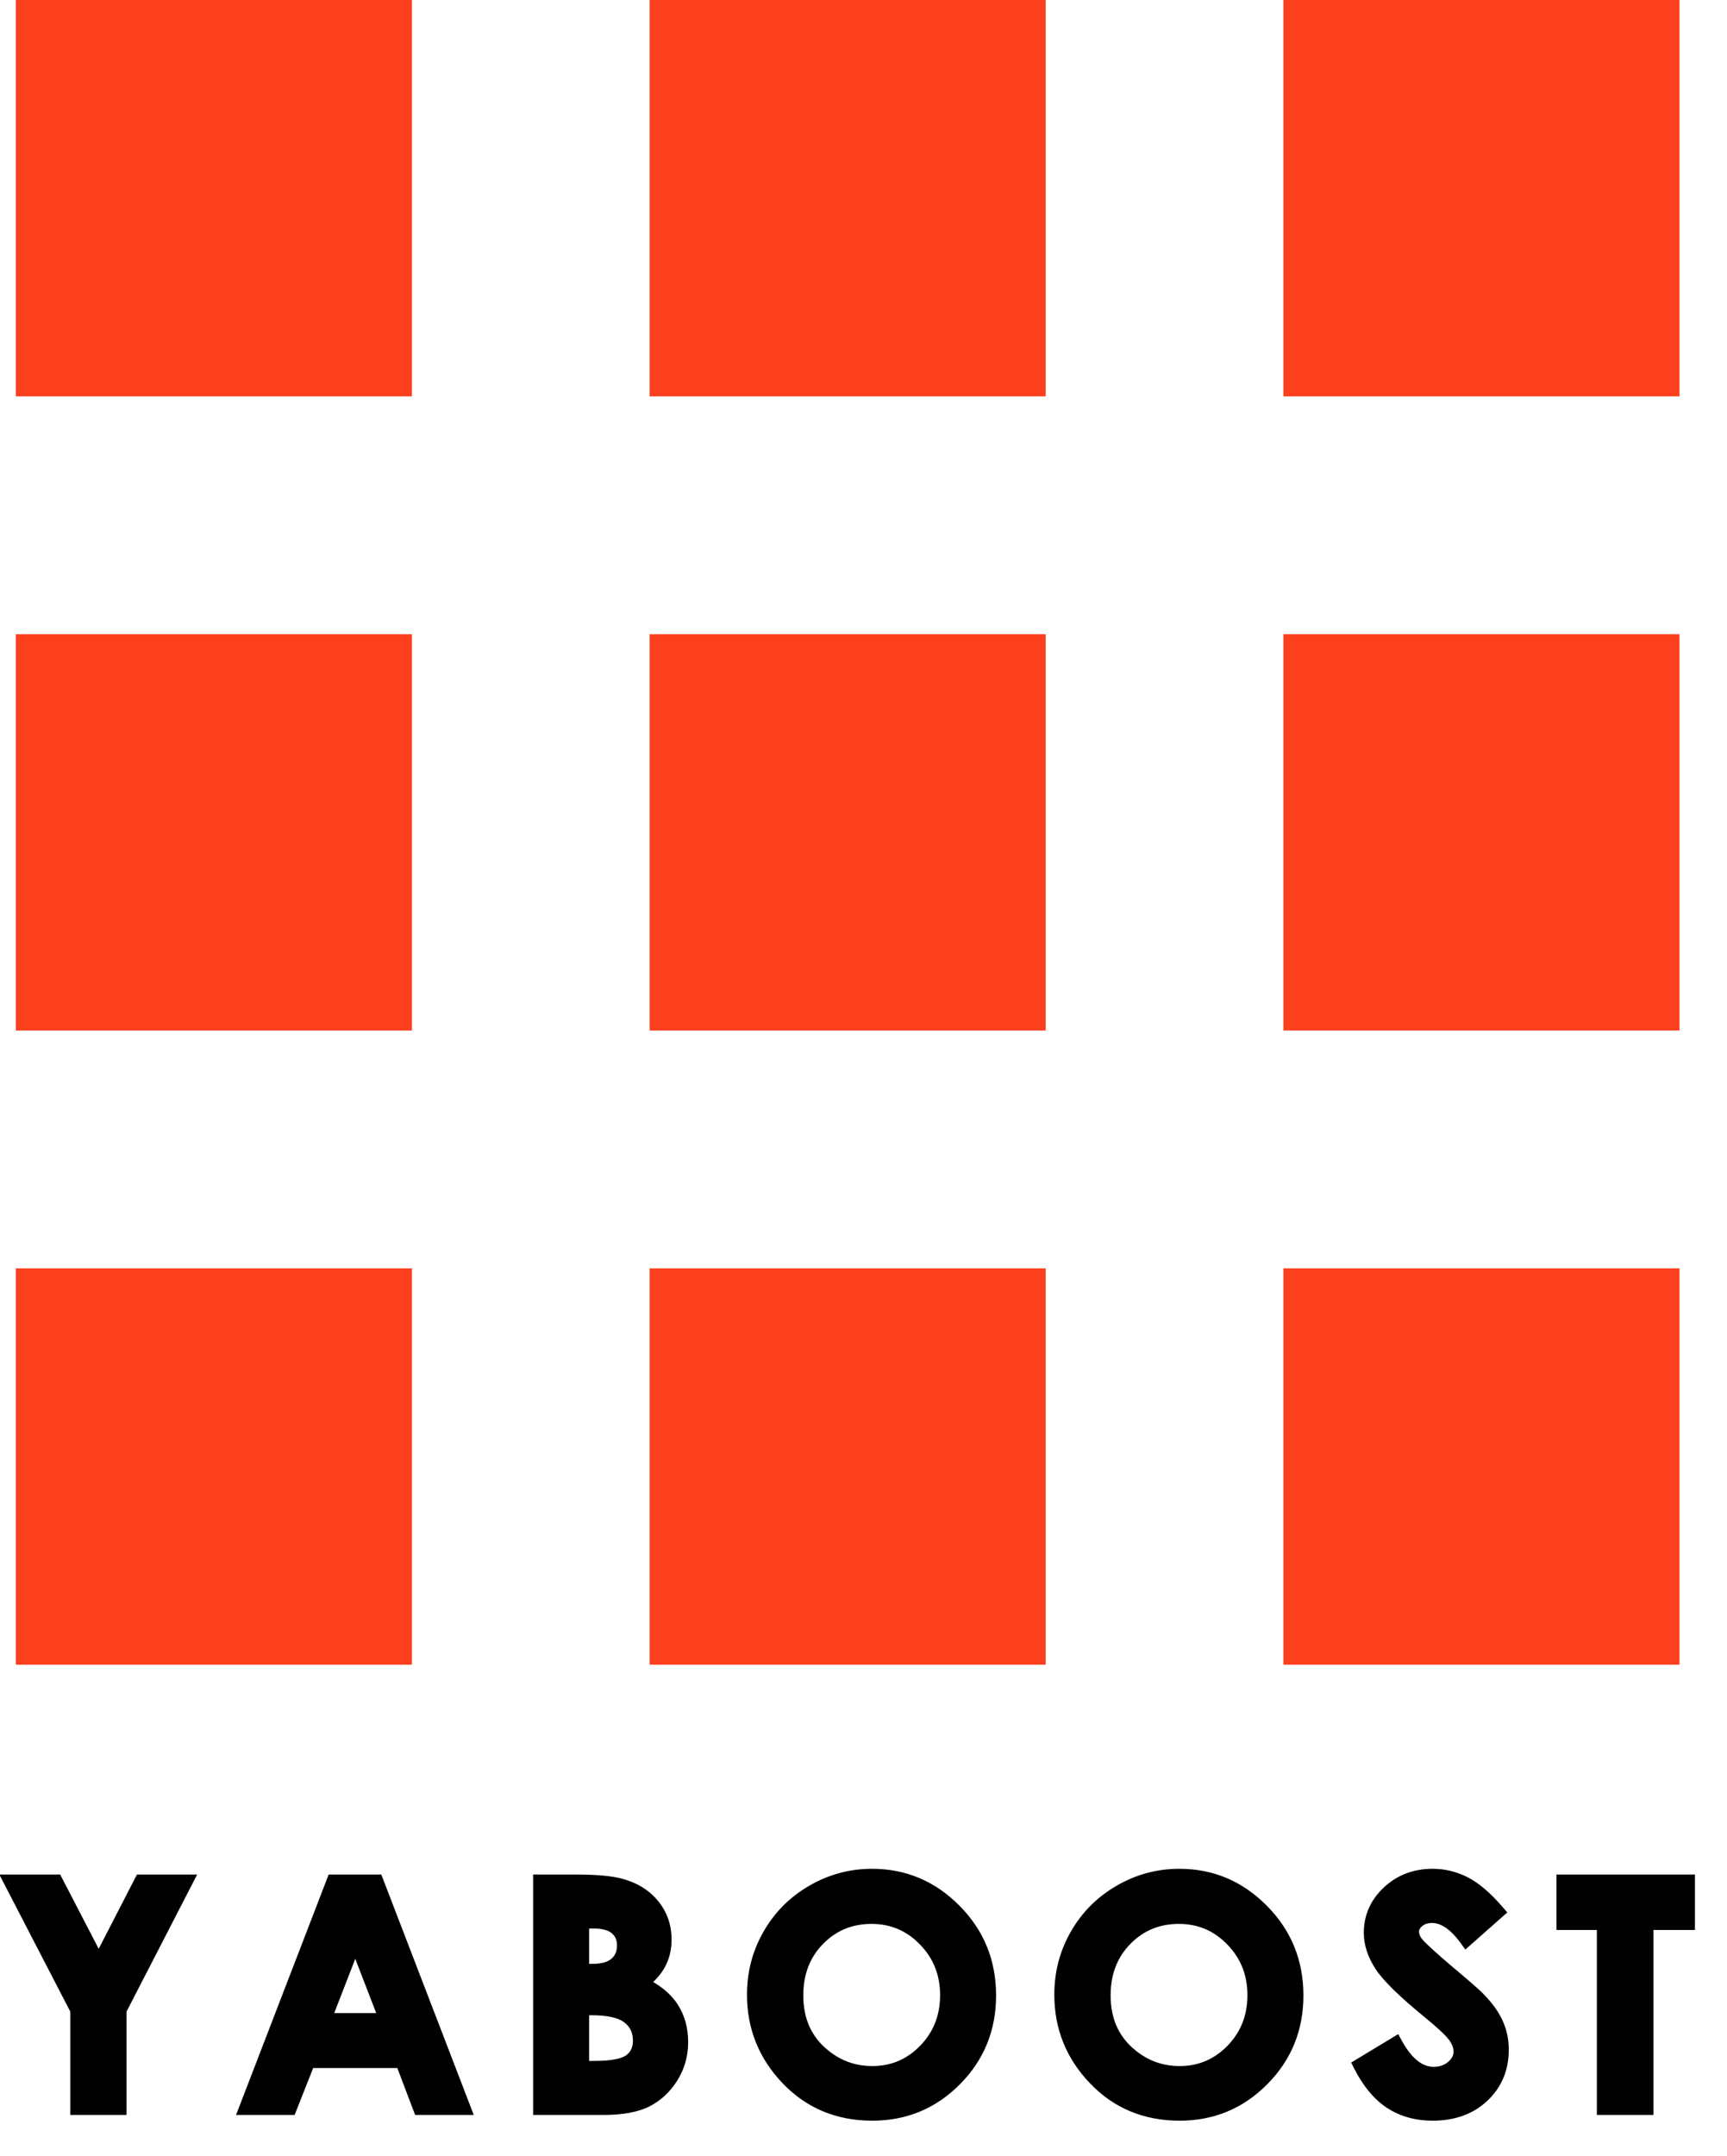 <?xml version="1.0" encoding="UTF-8"?> <svg xmlns="http://www.w3.org/2000/svg" width="109" height="136" viewBox="0 0 109 136" fill="none"> <rect x="1" width="25" height="25" fill="#FC3F1D"></rect> <rect x="41" width="25" height="25" fill="#FC3F1D"></rect> <rect x="81" width="25" height="25" fill="#FC3F1D"></rect> <rect x="1" y="40" width="25" height="25" fill="#FC3F1D"></rect> <rect x="41" y="40" width="25" height="25" fill="#FC3F1D"></rect> <rect x="81" y="40" width="25" height="25" fill="#FC3F1D"></rect> <rect x="1" y="80" width="25" height="25" fill="#FC3F1D"></rect> <rect x="41" y="80" width="25" height="25" fill="#FC3F1D"></rect> <rect x="81" y="80" width="25" height="25" fill="#FC3F1D"></rect> <path d="M0.615 118.635H3.555L6.23 123.791L8.887 118.635H11.787L7.588 126.779V133H4.834V126.779L0.615 118.635ZM21.018 118.635H23.791L29.319 133H26.477L25.354 130.041H19.494L18.323 133H15.481L21.018 118.635ZM22.424 122.443L20.51 127.375H24.328L22.424 122.443ZM34.048 133V118.635H36.303C37.612 118.635 38.569 118.719 39.175 118.889C40.034 119.117 40.718 119.54 41.225 120.158C41.733 120.777 41.987 121.506 41.987 122.346C41.987 122.893 41.87 123.391 41.636 123.84C41.408 124.283 41.033 124.699 40.513 125.09C41.385 125.5 42.023 126.014 42.427 126.633C42.83 127.245 43.032 127.971 43.032 128.811C43.032 129.618 42.824 130.354 42.407 131.018C41.99 131.682 41.453 132.18 40.796 132.512C40.138 132.837 39.23 133 38.071 133H34.048ZM36.782 121.242V124.27H37.378C38.042 124.27 38.533 124.13 38.852 123.85C39.178 123.57 39.341 123.189 39.341 122.707C39.341 122.258 39.188 121.903 38.882 121.643C38.576 121.376 38.11 121.242 37.485 121.242H36.782ZM36.782 126.711V130.393H37.466C38.598 130.393 39.36 130.249 39.751 129.963C40.148 129.676 40.346 129.26 40.346 128.713C40.346 128.094 40.115 127.606 39.653 127.248C39.191 126.89 38.423 126.711 37.348 126.711H36.782ZM55.036 118.273C57.068 118.273 58.812 119.009 60.271 120.48C61.736 121.952 62.468 123.745 62.468 125.861C62.468 127.958 61.745 129.732 60.3 131.184C58.861 132.635 57.113 133.361 55.056 133.361C52.901 133.361 51.111 132.616 49.685 131.125C48.259 129.634 47.546 127.863 47.546 125.812C47.546 124.439 47.878 123.176 48.542 122.023C49.206 120.871 50.118 119.96 51.277 119.289C52.442 118.612 53.695 118.273 55.036 118.273ZM55.007 120.949C53.679 120.949 52.562 121.411 51.657 122.336C50.752 123.26 50.3 124.436 50.3 125.861C50.3 127.45 50.87 128.706 52.009 129.631C52.894 130.354 53.91 130.715 55.056 130.715C56.351 130.715 57.455 130.246 58.366 129.309C59.278 128.371 59.734 127.215 59.734 125.842C59.734 124.475 59.275 123.319 58.357 122.375C57.439 121.424 56.322 120.949 55.007 120.949ZM74.433 118.273C76.465 118.273 78.209 119.009 79.668 120.48C81.132 121.952 81.865 123.745 81.865 125.861C81.865 127.958 81.142 129.732 79.697 131.184C78.258 132.635 76.51 133.361 74.453 133.361C72.298 133.361 70.507 132.616 69.082 131.125C67.656 129.634 66.943 127.863 66.943 125.812C66.943 124.439 67.275 123.176 67.939 122.023C68.603 120.871 69.515 119.96 70.673 119.289C71.839 118.612 73.092 118.273 74.433 118.273ZM74.404 120.949C73.076 120.949 71.959 121.411 71.054 122.336C70.149 123.26 69.697 124.436 69.697 125.861C69.697 127.45 70.266 128.706 71.406 129.631C72.291 130.354 73.307 130.715 74.453 130.715C75.748 130.715 76.852 130.246 77.763 129.309C78.675 128.371 79.13 127.215 79.13 125.842C79.13 124.475 78.671 123.319 77.754 122.375C76.835 121.424 75.719 120.949 74.404 120.949ZM94.572 120.588L92.551 122.375C91.841 121.385 91.118 120.891 90.383 120.891C90.025 120.891 89.732 120.988 89.504 121.184C89.276 121.372 89.162 121.587 89.162 121.828C89.162 122.069 89.243 122.297 89.406 122.512C89.628 122.798 90.295 123.413 91.408 124.357C92.45 125.23 93.081 125.78 93.303 126.008C93.856 126.568 94.247 127.105 94.475 127.619C94.709 128.127 94.826 128.684 94.826 129.289C94.826 130.467 94.419 131.441 93.606 132.209C92.792 132.977 91.731 133.361 90.422 133.361C89.4 133.361 88.508 133.111 87.746 132.609C86.991 132.108 86.343 131.32 85.803 130.246L88.098 128.859C88.788 130.129 89.582 130.764 90.481 130.764C90.949 130.764 91.343 130.627 91.662 130.354C91.981 130.08 92.141 129.764 92.141 129.406C92.141 129.081 92.02 128.755 91.779 128.43C91.538 128.104 91.008 127.606 90.188 126.936C88.625 125.66 87.616 124.676 87.16 123.986C86.704 123.29 86.477 122.596 86.477 121.906C86.477 120.91 86.854 120.057 87.609 119.348C88.371 118.632 89.309 118.273 90.422 118.273C91.138 118.273 91.818 118.439 92.463 118.771C93.114 119.104 93.817 119.709 94.572 120.588ZM98.637 118.635H106.577V121.33H103.959V133H101.186V121.33H98.637V118.635Z" fill="black"></path> <path d="M0.615 118.635V118.235H-0.042L0.26 118.819L0.615 118.635ZM3.555 118.635L3.91 118.451L3.798 118.235H3.555V118.635ZM6.23 123.791L5.875 123.975L6.232 124.662L6.586 123.974L6.23 123.791ZM8.887 118.635V118.235H8.643L8.531 118.452L8.887 118.635ZM11.787 118.635L12.143 118.818L12.443 118.235H11.787V118.635ZM7.588 126.779L7.232 126.596L7.188 126.682V126.779H7.588ZM7.588 133V133.4H7.988V133H7.588ZM4.834 133H4.434V133.4H4.834V133ZM4.834 126.779H5.234V126.682L5.189 126.595L4.834 126.779ZM0.615 119.035H3.555V118.235H0.615V119.035ZM3.2 118.819L5.875 123.975L6.586 123.607L3.91 118.451L3.2 118.819ZM6.586 123.974L9.242 118.818L8.531 118.452L5.875 123.608L6.586 123.974ZM8.887 119.035H11.787V118.235H8.887V119.035ZM11.432 118.451L7.232 126.596L7.943 126.963L12.143 118.818L11.432 118.451ZM7.188 126.779V133H7.988V126.779H7.188ZM7.588 132.6H4.834V133.4H7.588V132.6ZM5.234 133V126.779H4.434V133H5.234ZM5.189 126.595L0.97 118.451L0.26 118.819L4.479 126.963L5.189 126.595ZM21.018 118.635V118.235H20.744L20.645 118.491L21.018 118.635ZM23.791 118.635L24.165 118.491L24.066 118.235H23.791V118.635ZM29.319 133V133.4H29.901L29.692 132.856L29.319 133ZM26.477 133L26.103 133.142L26.201 133.4H26.477V133ZM25.354 130.041L25.728 129.899L25.63 129.641H25.354V130.041ZM19.494 130.041V129.641H19.223L19.123 129.894L19.494 130.041ZM18.323 133V133.4H18.595L18.695 133.147L18.323 133ZM15.481 133L15.108 132.856L14.898 133.4H15.481V133ZM22.424 122.443L22.797 122.299L22.425 121.335L22.051 122.299L22.424 122.443ZM20.51 127.375L20.137 127.23L19.926 127.775H20.51V127.375ZM24.328 127.375V127.775H24.912L24.702 127.231L24.328 127.375ZM21.018 119.035H23.791V118.235H21.018V119.035ZM23.418 118.778L28.945 133.144L29.692 132.856L24.165 118.491L23.418 118.778ZM29.319 132.6H26.477V133.4H29.319V132.6ZM26.851 132.858L25.728 129.899L24.98 130.183L26.103 133.142L26.851 132.858ZM25.354 129.641H19.494V130.441H25.354V129.641ZM19.123 129.894L17.951 132.853L18.695 133.147L19.866 130.188L19.123 129.894ZM18.323 132.6H15.481V133.4H18.323V132.6ZM15.854 133.144L21.391 118.779L20.645 118.491L15.108 132.856L15.854 133.144ZM22.051 122.299L20.137 127.23L20.883 127.52L22.797 122.588L22.051 122.299ZM20.51 127.775H24.328V126.975H20.51V127.775ZM24.702 127.231L22.797 122.299L22.051 122.587L23.955 127.519L24.702 127.231ZM34.048 133H33.648V133.4H34.048V133ZM34.048 118.635V118.235H33.648V118.635H34.048ZM39.175 118.889L39.067 119.274L39.072 119.275L39.175 118.889ZM41.636 123.84L41.281 123.655L41.28 123.657L41.636 123.84ZM40.513 125.09L40.273 124.77L39.74 125.169L40.342 125.452L40.513 125.09ZM42.427 126.633L42.092 126.851L42.093 126.853L42.427 126.633ZM42.407 131.018L42.068 130.805L42.407 131.018ZM40.796 132.512L40.973 132.87L40.976 132.869L40.796 132.512ZM36.782 121.242V120.842H36.382V121.242H36.782ZM36.782 124.27H36.382V124.67H36.782V124.27ZM38.852 123.85L38.592 123.546L38.589 123.549L38.852 123.85ZM38.882 121.643L38.619 121.944L38.622 121.947L38.882 121.643ZM36.782 126.711V126.311H36.382V126.711H36.782ZM36.782 130.393H36.382V130.793H36.782V130.393ZM39.751 129.963L39.517 129.638L39.514 129.64L39.751 129.963ZM34.448 133V118.635H33.648V133H34.448ZM34.048 119.035H36.303V118.235H34.048V119.035ZM36.303 119.035C37.606 119.035 38.517 119.12 39.067 119.274L39.282 118.503C38.621 118.319 37.618 118.235 36.303 118.235V119.035ZM39.072 119.275C39.86 119.484 40.468 119.866 40.916 120.412L41.535 119.904C40.968 119.214 40.208 118.749 39.277 118.502L39.072 119.275ZM40.916 120.412C41.362 120.955 41.587 121.593 41.587 122.346H42.387C42.387 121.418 42.104 120.598 41.535 119.904L40.916 120.412ZM41.587 122.346C41.587 122.833 41.483 123.267 41.281 123.655L41.99 124.025C42.257 123.514 42.387 122.952 42.387 122.346H41.587ZM41.28 123.657C41.087 124.032 40.759 124.405 40.273 124.77L40.752 125.41C41.307 124.994 41.728 124.533 41.991 124.023L41.28 123.657ZM40.342 125.452C41.168 125.84 41.739 126.311 42.092 126.851L42.761 126.414C42.307 125.717 41.602 125.16 40.683 124.728L40.342 125.452ZM42.093 126.853C42.447 127.391 42.632 128.037 42.632 128.811H43.432C43.432 127.904 43.213 127.099 42.761 126.413L42.093 126.853ZM42.632 128.811C42.632 129.545 42.444 130.207 42.068 130.805L42.746 131.23C43.204 130.5 43.432 129.691 43.432 128.811H42.632ZM42.068 130.805C41.688 131.411 41.204 131.858 40.615 132.155L40.976 132.869C41.703 132.502 42.293 131.952 42.746 131.23L42.068 130.805ZM40.618 132.153C40.039 132.44 39.2 132.6 38.071 132.6V133.4C39.26 133.4 40.238 133.234 40.973 132.87L40.618 132.153ZM38.071 132.6H34.048V133.4H38.071V132.6ZM36.382 121.242V124.27H37.182V121.242H36.382ZM36.782 124.67H37.378V123.87H36.782V124.67ZM37.378 124.67C38.087 124.67 38.693 124.522 39.116 124.15L38.589 123.549C38.374 123.737 37.997 123.87 37.378 123.87V124.67ZM39.113 124.153C39.538 123.787 39.741 123.289 39.741 122.707H38.941C38.941 123.088 38.817 123.352 38.592 123.546L39.113 124.153ZM39.741 122.707C39.741 122.156 39.547 121.684 39.141 121.338L38.622 121.947C38.828 122.122 38.941 122.36 38.941 122.707H39.741ZM39.145 121.341C38.735 120.984 38.157 120.842 37.485 120.842V121.642C38.063 121.642 38.416 121.767 38.619 121.944L39.145 121.341ZM37.485 120.842H36.782V121.642H37.485V120.842ZM36.382 126.711V130.393H37.182V126.711H36.382ZM36.782 130.793H37.466V129.993H36.782V130.793ZM37.466 130.793C38.047 130.793 38.547 130.756 38.96 130.678C39.369 130.601 39.723 130.479 39.987 130.285L39.514 129.64C39.388 129.733 39.166 129.826 38.813 129.892C38.465 129.958 38.017 129.993 37.466 129.993V130.793ZM39.985 130.287C40.499 129.916 40.746 129.371 40.746 128.713H39.947C39.947 129.149 39.796 129.437 39.517 129.638L39.985 130.287ZM40.746 128.713C40.746 127.979 40.465 127.371 39.898 126.932L39.408 127.564C39.766 127.842 39.947 128.21 39.947 128.713H40.746ZM39.898 126.932C39.328 126.49 38.446 126.311 37.348 126.311V127.111C38.399 127.111 39.054 127.29 39.408 127.564L39.898 126.932ZM37.348 126.311H36.782V127.111H37.348V126.311ZM60.271 120.48L59.987 120.762L59.987 120.763L60.271 120.48ZM60.3 131.184L60.017 130.901L60.016 130.902L60.3 131.184ZM51.277 119.289L51.477 119.635L51.477 119.635L51.277 119.289ZM51.657 122.336L51.943 122.616L51.657 122.336ZM52.009 129.631L52.262 129.321L52.261 129.32L52.009 129.631ZM58.357 122.375L58.069 122.653L58.07 122.654L58.357 122.375ZM55.036 118.673C56.959 118.673 58.602 119.365 59.987 120.762L60.555 120.199C59.023 118.653 57.177 117.873 55.036 117.873V118.673ZM59.987 120.763C61.376 122.157 62.068 123.849 62.068 125.861H62.868C62.868 123.642 62.095 121.746 60.554 120.198L59.987 120.763ZM62.068 125.861C62.068 127.855 61.385 129.526 60.017 130.901L60.584 131.466C62.105 129.937 62.868 128.061 62.868 125.861H62.068ZM60.016 130.902C58.653 132.278 57.007 132.961 55.056 132.961V133.761C57.219 133.761 59.07 132.993 60.584 131.465L60.016 130.902ZM55.056 132.961C53.005 132.961 51.321 132.257 49.974 130.849L49.396 131.401C50.901 132.975 52.797 133.761 55.056 133.761V132.961ZM49.974 130.849C48.619 129.432 47.946 127.76 47.946 125.812H47.146C47.146 127.967 47.899 129.837 49.396 131.401L49.974 130.849ZM47.946 125.812C47.946 124.507 48.261 123.313 48.889 122.223L48.196 121.824C47.495 123.039 47.146 124.371 47.146 125.812H47.946ZM48.889 122.223C49.517 121.132 50.378 120.271 51.477 119.635L51.076 118.943C49.857 119.648 48.895 120.61 48.196 121.824L48.889 122.223ZM51.477 119.635C52.582 118.993 53.766 118.673 55.036 118.673V117.873C53.624 117.873 52.302 118.231 51.076 118.943L51.477 119.635ZM55.007 120.549C53.575 120.549 52.354 121.053 51.372 122.056L51.943 122.616C52.771 121.77 53.783 121.349 55.007 121.349V120.549ZM51.372 122.056C50.386 123.063 49.9 124.343 49.9 125.861H50.7C50.7 124.528 51.119 123.458 51.943 122.616L51.372 122.056ZM49.9 125.861C49.9 127.559 50.516 128.934 51.757 129.941L52.261 129.32C51.224 128.479 50.7 127.341 50.7 125.861H49.9ZM51.756 129.941C52.713 130.722 53.818 131.115 55.056 131.115V130.315C54.002 130.315 53.076 129.985 52.262 129.321L51.756 129.941ZM55.056 131.115C56.461 131.115 57.667 130.602 58.653 129.587L58.08 129.03C57.243 129.891 56.242 130.315 55.056 130.315V131.115ZM58.653 129.587C59.641 128.571 60.134 127.314 60.134 125.842H59.334C59.334 127.117 58.914 128.171 58.08 129.03L58.653 129.587ZM60.134 125.842C60.134 124.375 59.637 123.118 58.643 122.096L58.07 122.654C58.912 123.52 59.334 124.574 59.334 125.842H60.134ZM58.644 122.097C57.651 121.069 56.431 120.549 55.007 120.549V121.349C56.213 121.349 57.226 121.78 58.069 122.653L58.644 122.097ZM79.668 120.48L79.383 120.762L79.384 120.763L79.668 120.48ZM79.697 131.184L79.413 130.901L79.413 130.902L79.697 131.184ZM70.673 119.289L70.874 119.635L70.874 119.635L70.673 119.289ZM71.054 122.336L71.34 122.616L71.054 122.336ZM71.406 129.631L71.659 129.321L71.658 129.32L71.406 129.631ZM77.754 122.375L77.466 122.653L77.467 122.654L77.754 122.375ZM74.433 118.673C76.355 118.673 77.999 119.365 79.383 120.762L79.952 120.199C78.42 118.653 76.573 117.873 74.433 117.873V118.673ZM79.384 120.763C80.773 122.157 81.465 123.849 81.465 125.861H82.265C82.265 123.642 81.492 121.746 79.951 120.198L79.384 120.763ZM81.465 125.861C81.465 127.855 80.782 129.526 79.413 130.901L79.98 131.466C81.502 129.937 82.265 128.061 82.265 125.861H81.465ZM79.413 130.902C78.05 132.278 76.404 132.961 74.453 132.961V133.761C76.616 133.761 78.466 132.993 79.981 131.465L79.413 130.902ZM74.453 132.961C72.401 132.961 70.717 132.257 69.371 130.849L68.793 131.401C70.297 132.975 72.194 133.761 74.453 133.761V132.961ZM69.371 130.849C68.016 129.432 67.343 127.76 67.343 125.812H66.543C66.543 127.967 67.296 129.837 68.793 131.401L69.371 130.849ZM67.343 125.812C67.343 124.507 67.658 123.313 68.286 122.223L67.593 121.824C66.892 123.039 66.543 124.371 66.543 125.812H67.343ZM68.286 122.223C68.914 121.132 69.775 120.271 70.874 119.635L70.473 118.943C69.254 119.648 68.292 120.61 67.593 121.824L68.286 122.223ZM70.874 119.635C71.979 118.993 73.163 118.673 74.433 118.673V117.873C73.021 117.873 71.699 118.231 70.472 118.943L70.874 119.635ZM74.404 120.549C72.971 120.549 71.751 121.053 70.769 122.056L71.34 122.616C72.168 121.77 73.18 121.349 74.404 121.349V120.549ZM70.769 122.056C69.782 123.063 69.297 124.343 69.297 125.861H70.097C70.097 124.528 70.516 123.458 71.34 122.616L70.769 122.056ZM69.297 125.861C69.297 127.559 69.912 128.934 71.154 129.941L71.658 129.32C70.621 128.479 70.097 127.341 70.097 125.861H69.297ZM71.153 129.941C72.11 130.722 73.215 131.115 74.453 131.115V130.315C73.399 130.315 72.473 129.985 71.659 129.321L71.153 129.941ZM74.453 131.115C75.858 131.115 77.064 130.602 78.05 129.587L77.477 129.03C76.64 129.891 75.639 130.315 74.453 130.315V131.115ZM78.05 129.587C79.038 128.571 79.531 127.314 79.531 125.842H78.731C78.731 127.117 78.311 128.171 77.477 129.03L78.05 129.587ZM79.531 125.842C79.531 124.375 79.034 123.118 78.04 122.096L77.467 122.654C78.309 123.52 78.731 124.574 78.731 125.842H79.531ZM78.041 122.097C77.048 121.069 75.828 120.549 74.404 120.549V121.349C75.61 121.349 76.623 121.78 77.466 122.653L78.041 122.097ZM94.572 120.588L94.837 120.888L95.133 120.626L94.876 120.327L94.572 120.588ZM92.551 122.375L92.226 122.608L92.484 122.968L92.816 122.675L92.551 122.375ZM89.504 121.184L89.759 121.492L89.764 121.487L89.504 121.184ZM89.406 122.512L89.087 122.753L89.09 122.756L89.406 122.512ZM91.408 124.357L91.15 124.663L91.151 124.664L91.408 124.357ZM93.303 126.008L93.016 126.287L93.018 126.289L93.303 126.008ZM94.475 127.619L94.109 127.781L94.111 127.787L94.475 127.619ZM87.746 132.609L87.525 132.943L87.526 132.944L87.746 132.609ZM85.803 130.246L85.596 129.904L85.279 130.095L85.445 130.426L85.803 130.246ZM88.098 128.859L88.449 128.668L88.249 128.3L87.891 128.517L88.098 128.859ZM90.188 126.936L90.441 126.626L90.441 126.626L90.188 126.936ZM87.16 123.986L86.825 124.205L86.826 124.207L87.16 123.986ZM87.609 119.348L87.883 119.639L87.883 119.639L87.609 119.348ZM92.463 118.771L92.28 119.127L92.281 119.128L92.463 118.771ZM94.307 120.288L92.286 122.075L92.816 122.675L94.837 120.888L94.307 120.288ZM92.876 122.142C92.14 121.116 91.314 120.491 90.383 120.491V121.291C90.924 121.291 91.542 121.655 92.226 122.608L92.876 122.142ZM90.383 120.491C89.949 120.491 89.557 120.611 89.244 120.88L89.764 121.487C89.906 121.366 90.101 121.291 90.383 121.291V120.491ZM89.249 120.876C88.952 121.121 88.762 121.441 88.762 121.828H89.562C89.562 121.733 89.6 121.623 89.759 121.492L89.249 120.876ZM88.762 121.828C88.762 122.167 88.879 122.478 89.087 122.753L89.725 122.27C89.608 122.116 89.562 121.971 89.562 121.828H88.762ZM89.09 122.756C89.223 122.929 89.469 123.175 89.802 123.482C90.141 123.795 90.591 124.189 91.15 124.663L91.667 124.052C91.112 123.582 90.672 123.196 90.344 122.894C90.009 122.586 89.81 122.381 89.723 122.267L89.09 122.756ZM91.151 124.664C92.2 125.542 92.812 126.077 93.016 126.287L93.59 125.729C93.351 125.483 92.7 124.918 91.665 124.051L91.151 124.664ZM93.018 126.289C93.55 126.827 93.907 127.325 94.109 127.781L94.84 127.457C94.587 126.885 94.162 126.308 93.587 125.727L93.018 126.289ZM94.111 127.787C94.32 128.238 94.426 128.737 94.426 129.289H95.226C95.226 128.631 95.098 128.016 94.838 127.452L94.111 127.787ZM94.426 129.289C94.426 130.364 94.06 131.23 93.331 131.918L93.88 132.5C94.778 131.652 95.226 130.571 95.226 129.289H94.426ZM93.331 131.918C92.604 132.605 91.647 132.961 90.422 132.961V133.761C91.814 133.761 92.98 133.35 93.88 132.5L93.331 131.918ZM90.422 132.961C89.468 132.961 88.655 132.728 87.966 132.275L87.526 132.944C88.361 133.493 89.331 133.761 90.422 133.761V132.961ZM87.967 132.276C87.286 131.824 86.679 131.098 86.16 130.066L85.445 130.426C86.007 131.543 86.696 132.392 87.525 132.943L87.967 132.276ZM86.01 130.588L88.305 129.202L87.891 128.517L85.596 129.904L86.01 130.588ZM87.746 129.05C88.461 130.365 89.36 131.164 90.481 131.164V130.364C89.804 130.364 89.115 129.893 88.449 128.668L87.746 129.05ZM90.481 131.164C91.033 131.164 91.522 131 91.922 130.657L91.402 130.05C91.164 130.254 90.865 130.364 90.481 130.364V131.164ZM91.922 130.657C92.313 130.322 92.541 129.902 92.541 129.406H91.741C91.741 129.627 91.649 129.838 91.402 130.05L91.922 130.657ZM92.541 129.406C92.541 128.976 92.38 128.569 92.101 128.192L91.458 128.668C91.66 128.941 91.741 129.185 91.741 129.406H92.541ZM92.101 128.192C91.826 127.821 91.258 127.294 90.441 126.626L89.934 127.245C90.757 127.918 91.25 128.387 91.458 128.668L92.101 128.192ZM90.441 126.626C88.877 125.349 87.912 124.4 87.494 123.766L86.826 124.207C87.319 124.953 88.373 125.97 89.934 127.245L90.441 126.626ZM87.495 123.767C87.073 123.122 86.877 122.504 86.877 121.906H86.077C86.077 122.689 86.336 123.457 86.825 124.205L87.495 123.767ZM86.877 121.906C86.877 121.025 87.205 120.277 87.883 119.639L87.335 119.056C86.504 119.838 86.077 120.795 86.077 121.906H86.877ZM87.883 119.639C88.566 118.997 89.403 118.673 90.422 118.673V117.873C89.214 117.873 88.176 118.266 87.335 119.056L87.883 119.639ZM90.422 118.673C91.073 118.673 91.691 118.824 92.28 119.127L92.646 118.416C91.946 118.055 91.203 117.873 90.422 117.873V118.673ZM92.281 119.128C92.867 119.426 93.53 119.989 94.269 120.849L94.876 120.327C94.104 119.429 93.361 118.781 92.645 118.415L92.281 119.128ZM98.637 118.635V118.235H98.237V118.635H98.637ZM106.577 118.635H106.977V118.235H106.577V118.635ZM106.577 121.33V121.73H106.977V121.33H106.577ZM103.959 121.33V120.93H103.559V121.33H103.959ZM103.959 133V133.4H104.359V133H103.959ZM101.186 133H100.786V133.4H101.186V133ZM101.186 121.33H101.586V120.93H101.186V121.33ZM98.637 121.33H98.237V121.73H98.637V121.33ZM98.637 119.035H106.577V118.235H98.637V119.035ZM106.177 118.635V121.33H106.977V118.635H106.177ZM106.577 120.93H103.959V121.73H106.577V120.93ZM103.559 121.33V133H104.359V121.33H103.559ZM103.959 132.6H101.186V133.4H103.959V132.6ZM101.586 133V121.33H100.786V133H101.586ZM101.186 120.93H98.637V121.73H101.186V120.93ZM99.037 121.33V118.635H98.237V121.33H99.037Z" fill="black"></path> </svg> 